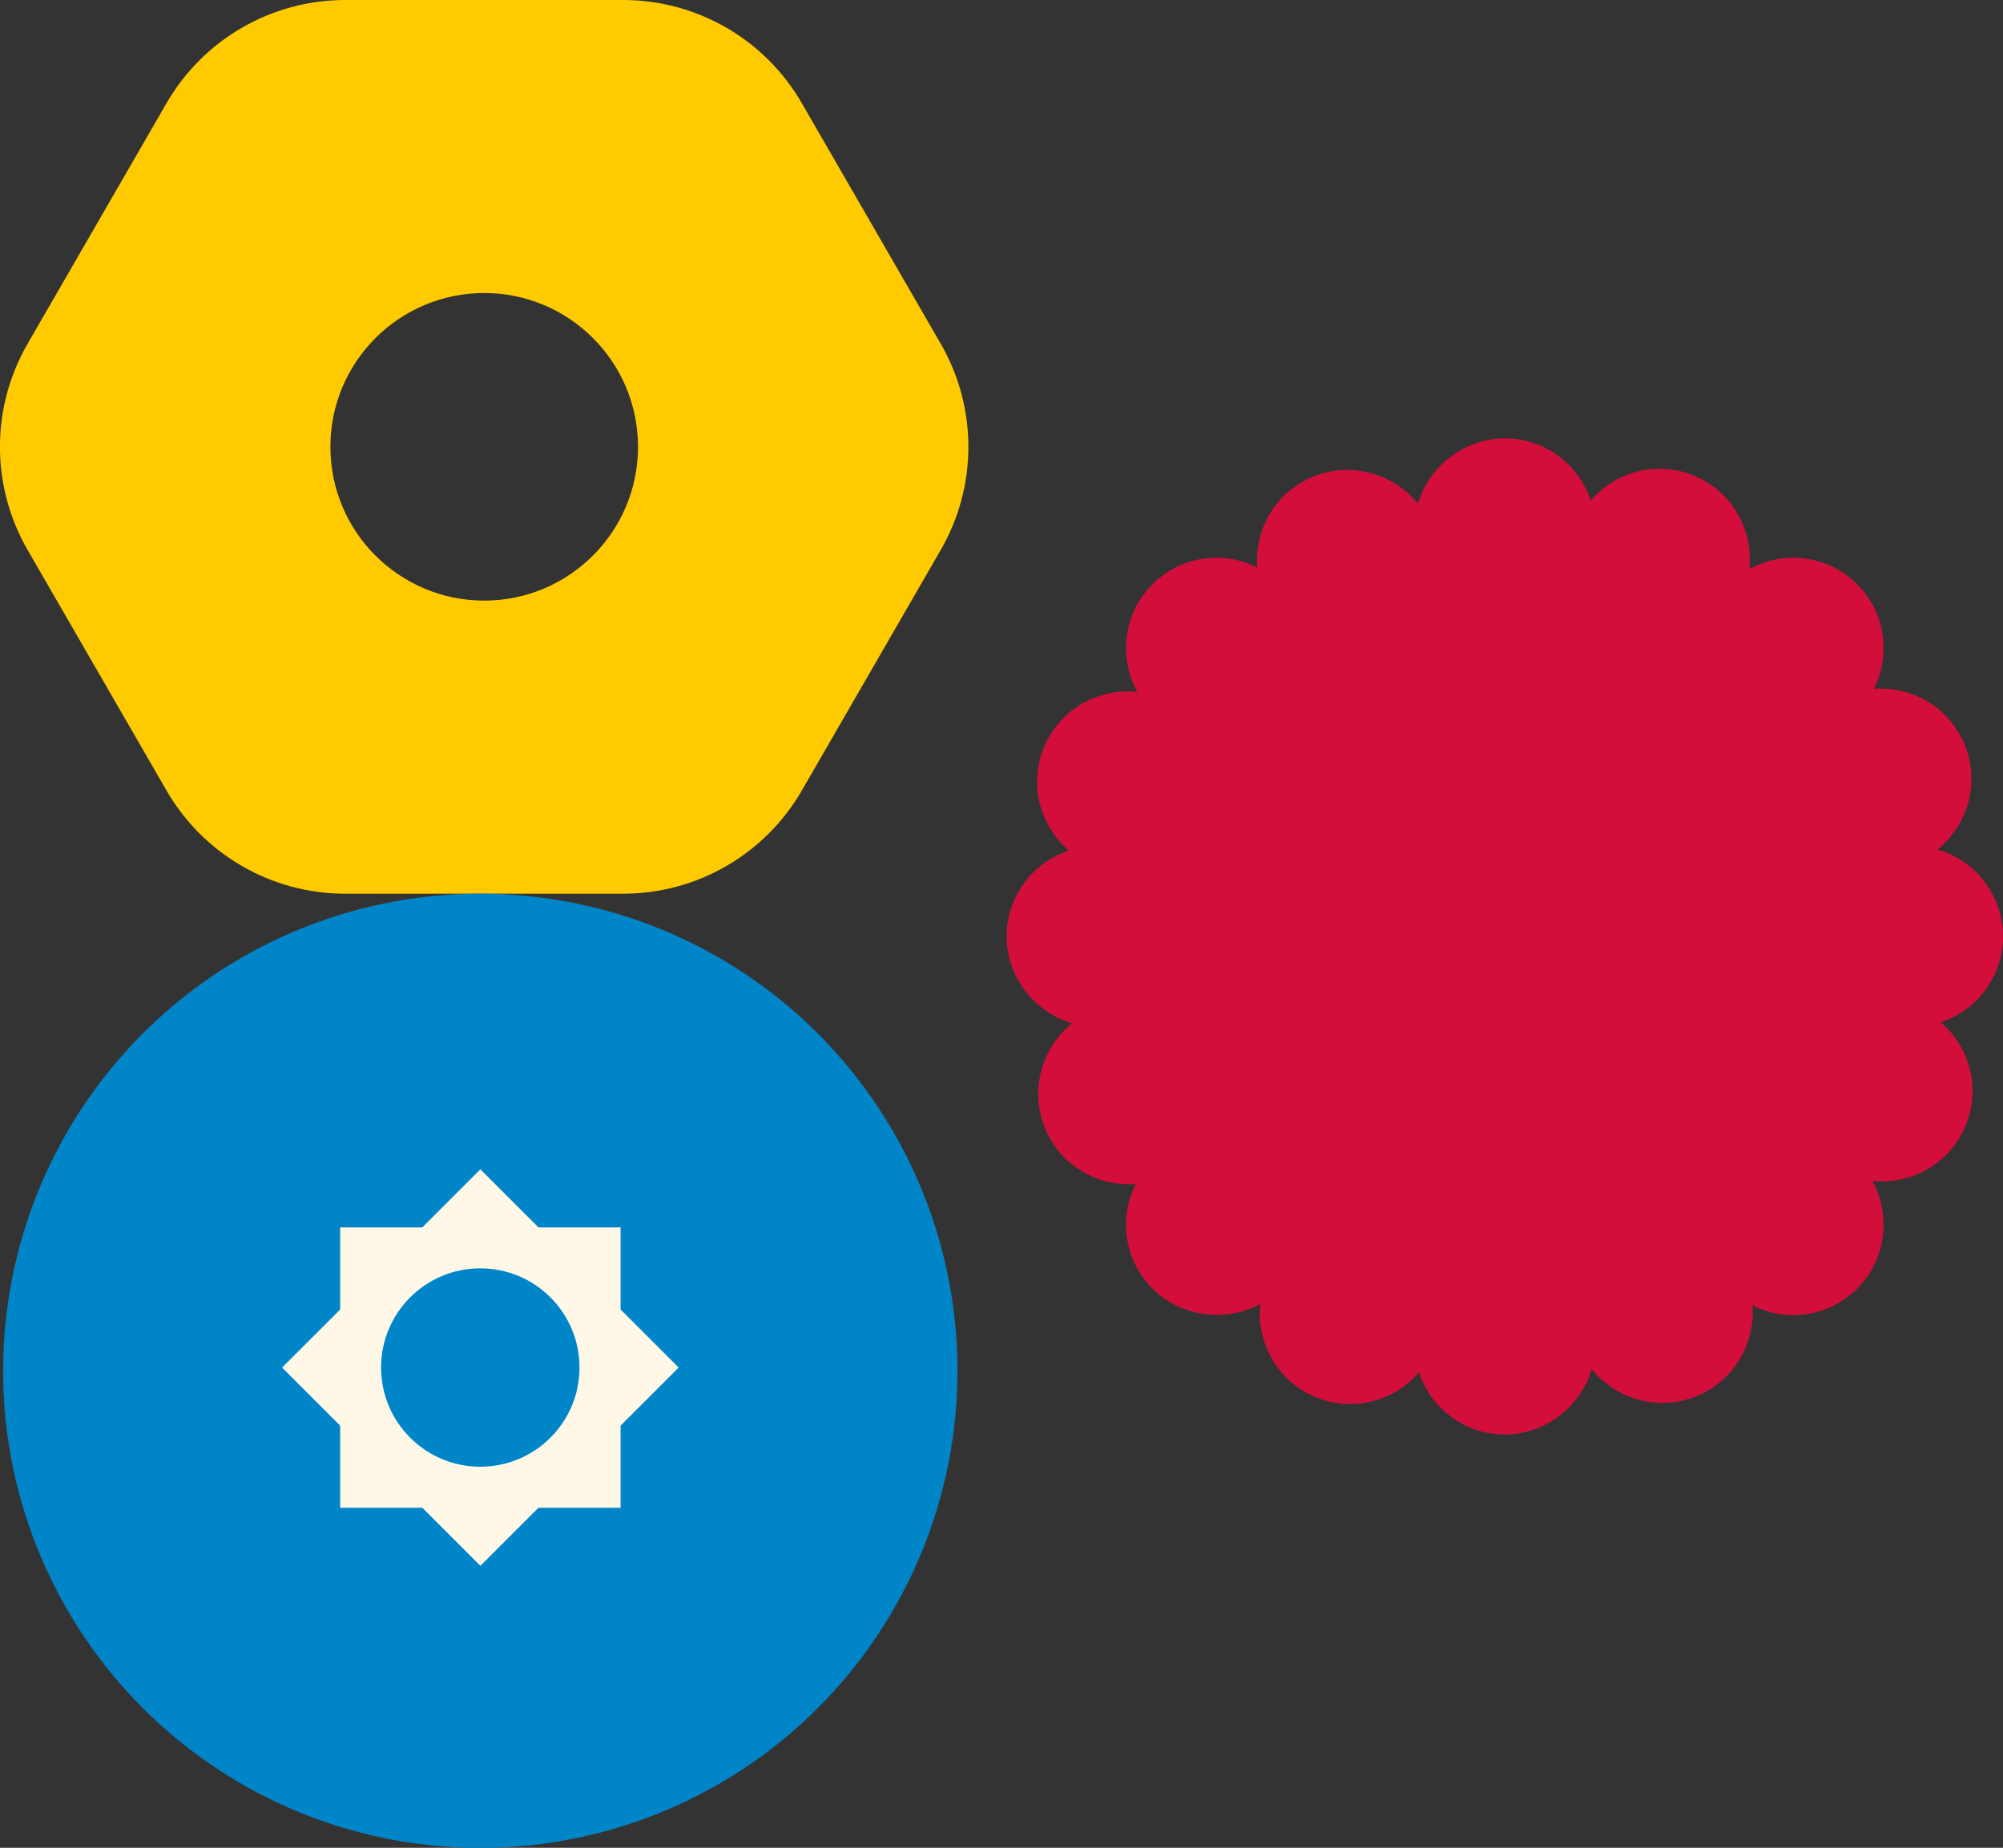 <?xml version="1.0" encoding="UTF-8"?>
<svg id="Warstwa_1" data-name="Warstwa 1" xmlns="http://www.w3.org/2000/svg" viewBox="0 0 276.58 255.2">
  <rect x="0" y="0" width="276.58" height="255.2" fill="#333333" stroke="none"/>
  <defs>
    <style>
      .cls-1 {
        fill: #d30e3a;
      }

      .cls-1, .cls-2, .cls-3, .cls-4 {
        stroke-width: 0px;
      }

      .cls-2 {
        fill: #fff8e6;
      }

      .cls-3 {
        fill: #ffcb00;
      }

      .cls-4 {
        fill: #0085c9;
      }
    </style>
  </defs>
  <path class="cls-3" d="M129.9,47.48l-19.19-33.24c-5.09-8.81-14.48-14.24-24.66-14.24h-38.39c-10.17,0-19.57,5.43-24.66,14.24L3.81,47.48c-5.09,8.81-5.09,19.66,0,28.47l19.19,33.24c5.09,8.81,14.48,14.24,24.66,14.24h38.39c10.17,0,19.57-5.43,24.66-14.24l19.19-33.24c5.09-8.81,5.09-19.66,0-28.47ZM66.86,82.95c-11.73,0-21.24-9.51-21.24-21.24s9.51-21.24,21.24-21.24,21.24,9.51,21.24,21.24-9.51,21.24-21.24,21.24Z"/>
  <g>
    <circle class="cls-4" cx="66.32" cy="189.32" r="65.89"/>
    <rect class="cls-2" x="46.97" y="169.51" width="38.72" height="38.72" transform="translate(152.98 8.42) rotate(45)"/>
    <rect class="cls-2" x="46.97" y="169.51" width="38.72" height="38.72" transform="translate(255.2 122.55) rotate(90)"/>
    <circle class="cls-4" cx="66.32" cy="188.87" r="13.7"/>
  </g>
  <path class="cls-1" d="M276.58,129.33c0-5.7-3.82-10.5-9.04-12,4.23-3.4,5.91-9.3,3.71-14.56-2.14-5.11-7.27-8.04-12.5-7.63,2.37-4.69,1.6-10.55-2.32-14.46-4.03-4.03-10.13-4.72-14.88-2.09.59-5.4-2.4-10.75-7.67-12.91-5.12-2.1-10.82-.54-14.23,3.45-1.64-4.99-6.33-8.59-11.86-8.59s-10.5,3.82-12,9.04c-3.4-4.23-9.3-5.91-14.56-3.71-5.11,2.14-8.04,7.27-7.63,12.5-4.69-2.37-10.55-1.6-14.46,2.32-4.03,4.03-4.72,10.13-2.09,14.88-5.4-.59-10.75,2.4-12.91,7.67-2.1,5.12-.54,10.82,3.45,14.23-4.99,1.64-8.59,6.33-8.59,11.86s3.82,10.5,9.04,12c-4.23,3.4-5.91,9.3-3.71,14.56,2.14,5.11,7.27,8.04,12.5,7.63-2.37,4.69-1.6,10.55,2.32,14.46s10.13,4.72,14.88,2.09c-.59,5.4,2.4,10.75,7.67,12.91,5.12,2.1,10.82.54,14.23-3.45,1.64,4.99,6.33,8.59,11.86,8.59s10.5-3.82,12-9.04c3.4,4.23,9.3,5.91,14.56,3.71,5.11-2.14,8.04-7.27,7.63-12.5,4.69,2.37,10.55,1.6,14.46-2.32,4.03-4.03,4.72-10.13,2.09-14.88,5.4.59,10.75-2.4,12.91-7.67,2.1-5.12.54-10.82-3.45-14.23,4.99-1.64,8.59-6.33,8.59-11.86Z"/>
</svg>